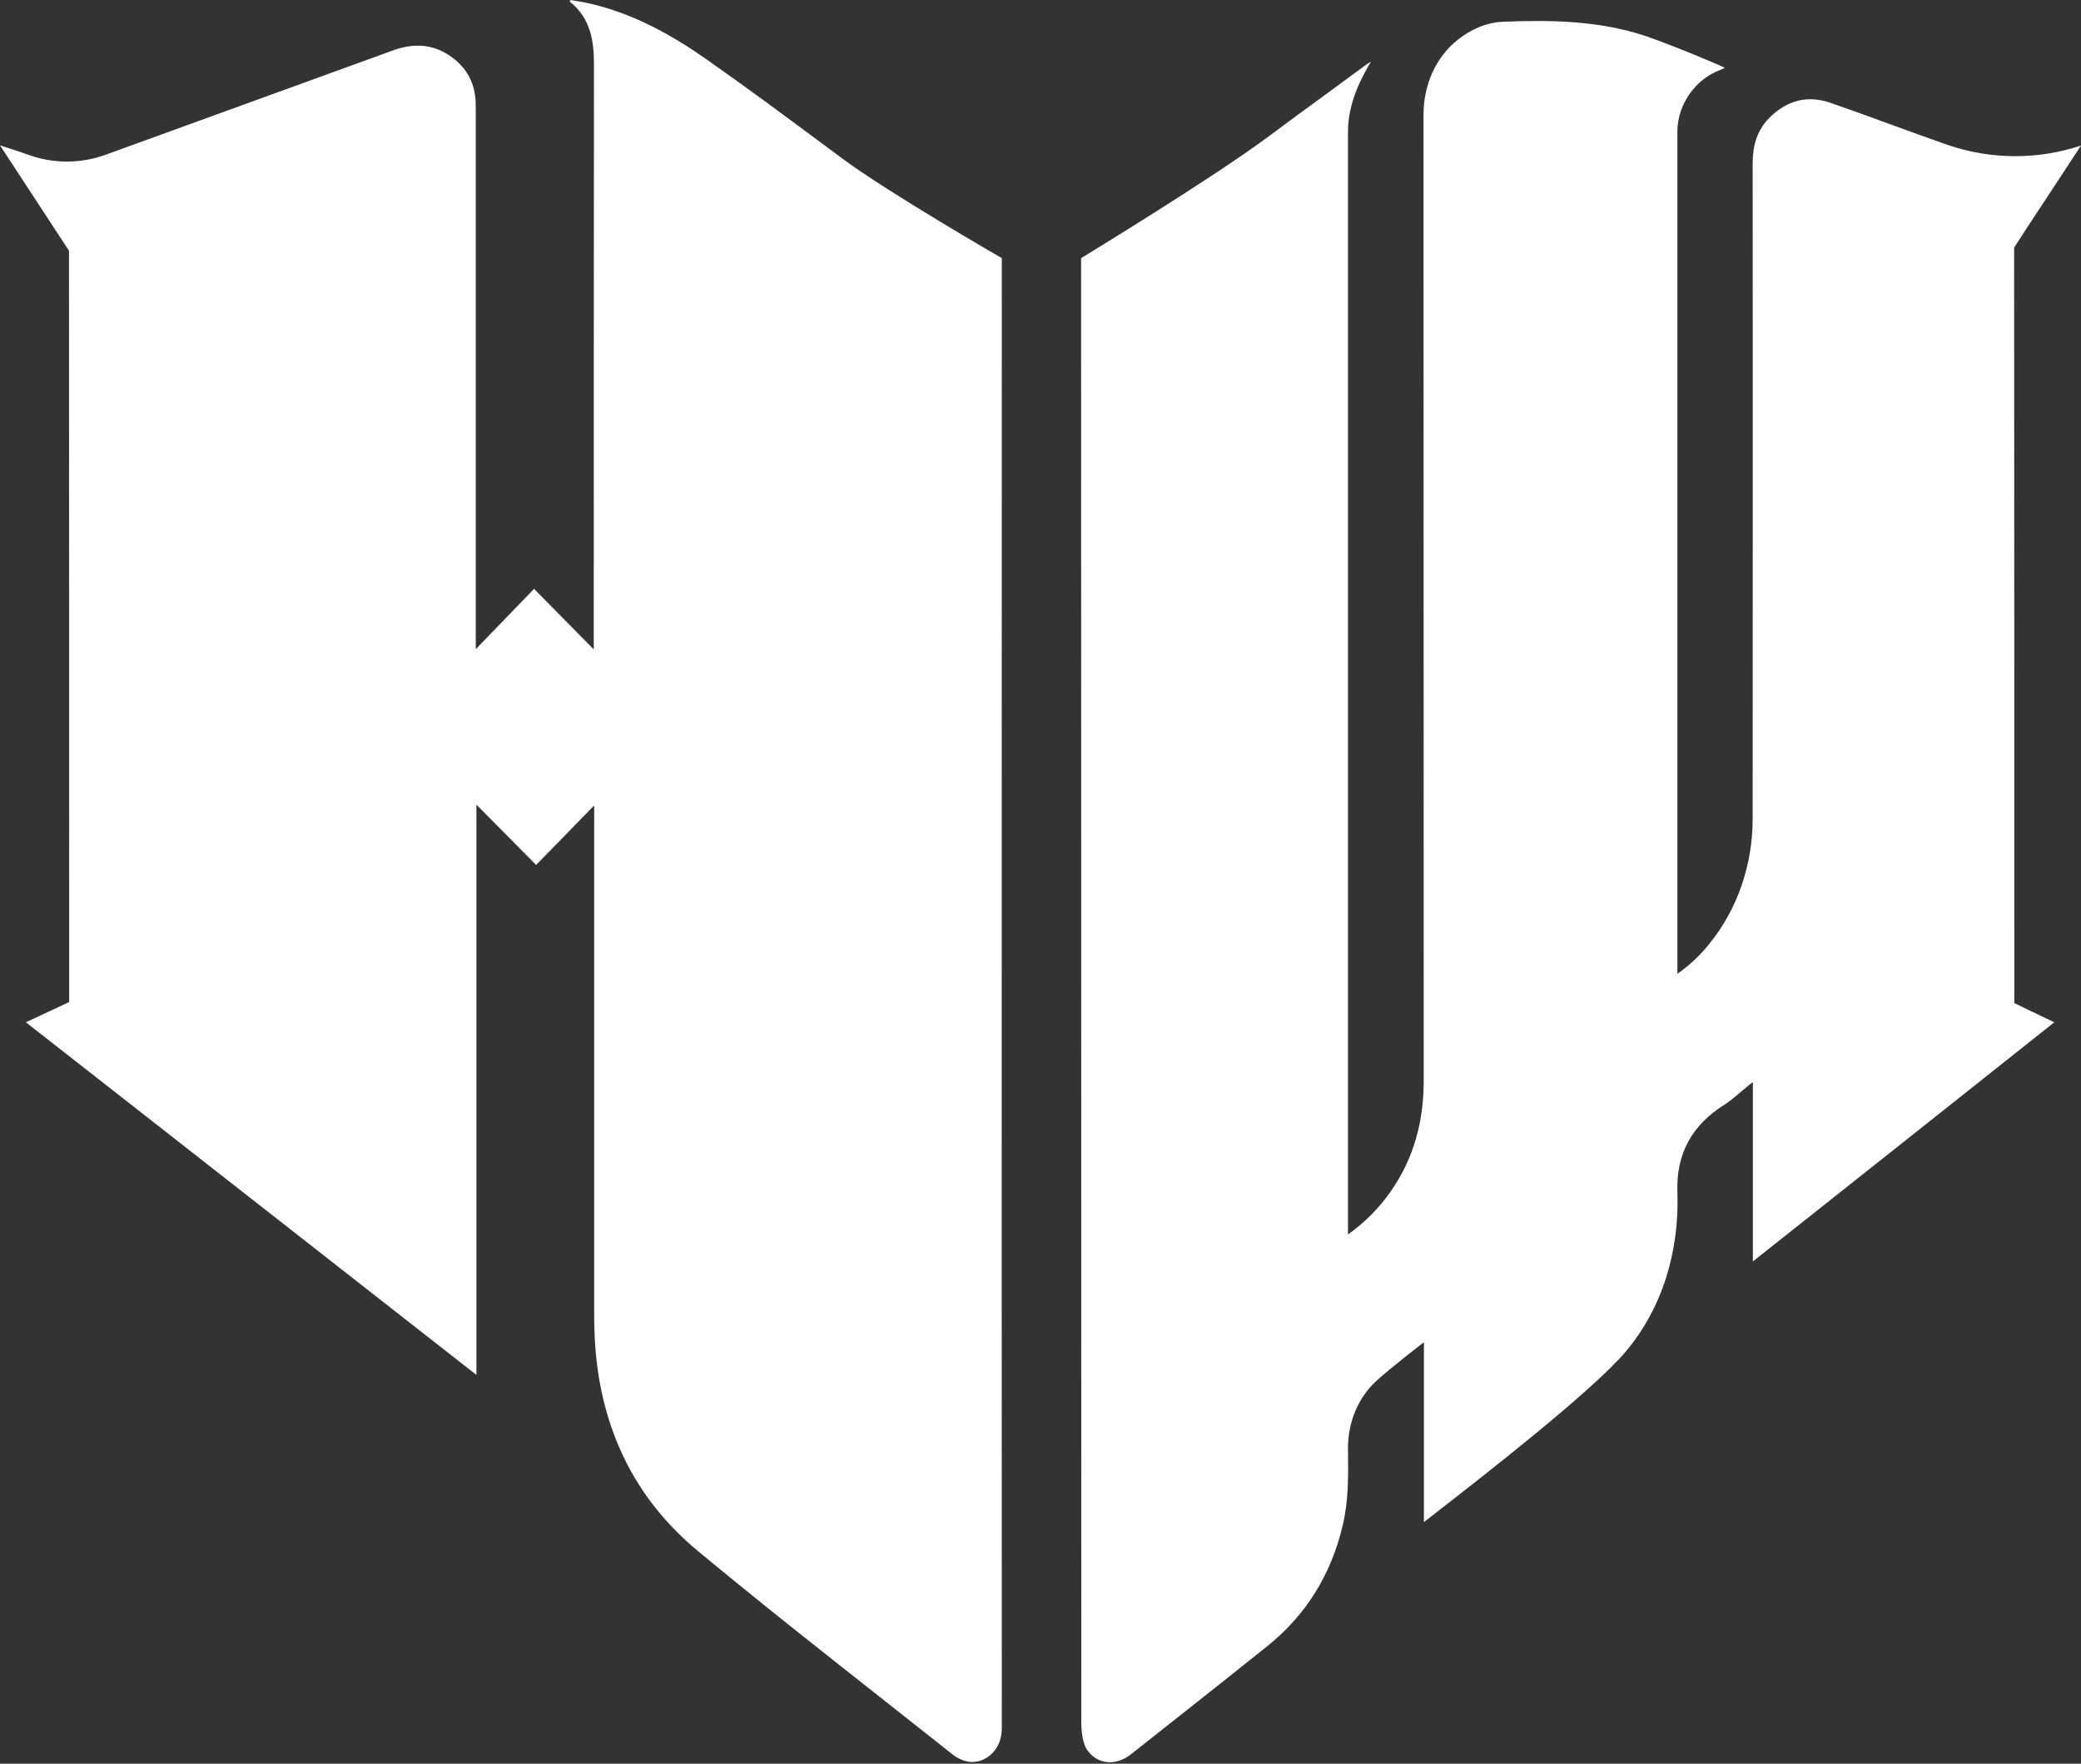 <svg width="59" height="50" viewBox="0 0 59 50" fill="none" xmlns="http://www.w3.org/2000/svg">
<rect x="0" y="0" width="59" height="50" fill="#333333" stroke="none"/>
<path fill-rule="evenodd" clip-rule="evenodd" d="M23.363 4.109C23.542 4.242 23.721 4.375 23.901 4.508C25.201 5.471 28.403 7.318 28.403 7.318C28.403 7.318 28.397 35.385 28.403 48.993C28.403 49.717 27.806 50.051 27.377 49.926C27.252 49.89 27.121 49.83 27.019 49.747C26.41 49.263 25.799 48.782 25.188 48.3C23.374 46.87 21.56 45.441 19.78 43.965C17.985 42.476 17.043 40.497 16.876 38.159C16.852 37.836 16.846 37.507 16.846 37.178V23.115V22.834C16.535 23.154 16.232 23.463 15.93 23.773C15.688 24.021 15.447 24.268 15.2 24.52C14.912 24.229 14.634 23.948 14.353 23.665C14.076 23.386 13.797 23.105 13.507 22.811V38.978C9.89 36.146 6.303 33.339 2.703 30.522C2.047 30.009 1.391 29.495 0.733 28.981C1.103 28.808 1.962 28.407 1.962 28.407C1.962 28.407 1.962 14.135 1.956 7.109C1.534 6.46 0.757 5.274 0.318 4.606C0.143 4.338 0.022 4.154 0 4.12C0.13 4.164 0.25 4.203 0.366 4.24C0.531 4.294 0.686 4.344 0.841 4.401C1.539 4.646 2.308 4.64 3.005 4.383C4.004 4.019 5.797 3.369 7.447 2.771C9.186 2.14 10.767 1.567 11.092 1.447C11.658 1.232 12.207 1.22 12.732 1.567C13.185 1.865 13.447 2.29 13.483 2.84C13.489 2.954 13.489 3.073 13.489 3.187V3.187V18.087V18.404C13.829 18.052 14.156 17.713 14.483 17.375C14.701 17.149 14.919 16.923 15.141 16.694C15.45 17.007 15.744 17.305 16.038 17.603C16.3 17.869 16.562 18.134 16.834 18.41V18.099C16.834 12.7 16.834 7.307 16.84 1.907C16.846 1.19 16.763 0.526 16.148 0.042C16.154 0.036 16.159 0.028 16.163 0.021C16.168 0.013 16.172 0.006 16.178 0C16.227 0.009 16.276 0.017 16.324 0.025C16.478 0.051 16.631 0.077 16.78 0.114C17.979 0.401 19.041 0.987 20.036 1.686C21.16 2.473 22.261 3.291 23.363 4.109ZM57.857 5.866C57.604 6.249 57.351 6.633 57.104 7.019C57.11 11.319 57.11 28.437 57.11 28.437C57.11 28.437 57.897 28.82 58.243 28.981C55.392 31.247 52.566 33.489 49.697 35.761V30.679C49.642 30.713 49.524 30.813 49.392 30.925C49.222 31.068 49.03 31.23 48.916 31.301C47.968 31.887 47.521 32.706 47.557 33.788C47.616 35.432 47.151 37.065 46.09 38.32C45.144 39.438 42.074 41.825 40.819 42.801C40.617 42.958 40.463 43.079 40.371 43.151V38.051C40.371 38.051 39.381 38.811 38.999 39.169C38.487 39.654 38.218 40.341 38.218 41.047C38.219 41.09 38.219 41.133 38.219 41.177C38.226 41.869 38.232 42.56 38.069 43.241C37.741 44.634 37.032 45.788 35.916 46.679C35.066 47.361 34.21 48.037 33.354 48.714C32.926 49.052 32.498 49.39 32.07 49.729C31.635 50.075 31.11 50.028 30.818 49.603C30.782 49.549 30.758 49.489 30.735 49.424C30.687 49.28 30.657 49.035 30.657 48.88C30.657 35.121 30.651 7.318 30.651 7.318C30.651 7.318 34.467 4.999 36.03 3.821C36.539 3.441 37.051 3.067 37.562 2.694C37.936 2.42 38.31 2.147 38.683 1.871C38.72 1.842 38.759 1.817 38.798 1.792C38.822 1.777 38.845 1.762 38.868 1.746C38.606 2.194 38.379 2.649 38.278 3.157C38.242 3.336 38.218 3.522 38.218 3.707V34.996C38.719 34.637 39.107 34.237 39.429 33.776C40.091 32.831 40.365 31.779 40.365 30.631C40.362 26.069 40.362 21.506 40.362 16.941C40.362 12.377 40.362 7.812 40.359 3.247C40.359 2.433 40.687 1.644 41.319 1.136C41.701 0.831 42.142 0.634 42.631 0.616C43.991 0.562 45.35 0.586 46.656 1.022C47.419 1.28 48.904 1.907 48.904 1.925C48.88 1.934 48.858 1.945 48.836 1.955C48.813 1.966 48.791 1.976 48.767 1.985C48.063 2.248 47.569 2.954 47.557 3.707V3.833V27.606C47.92 27.355 48.207 27.074 48.457 26.763C49.268 25.77 49.691 24.503 49.691 23.217C49.691 21.152 49.692 19.087 49.693 17.023C49.694 12.893 49.696 8.763 49.691 4.634C49.691 4.138 49.811 3.695 50.163 3.342C50.646 2.858 51.23 2.685 51.886 2.912C52.447 3.105 53.004 3.308 53.56 3.512C54.038 3.686 54.517 3.861 54.999 4.03C55.038 4.045 55.078 4.058 55.118 4.072C55.158 4.085 55.199 4.099 55.237 4.114C56.454 4.526 57.766 4.532 58.982 4.132L59 4.126C58.805 4.425 58.619 4.707 58.439 4.982C58.339 5.135 58.24 5.285 58.141 5.435C58.047 5.579 57.952 5.722 57.857 5.866Z" fill="white"/>
</svg>
